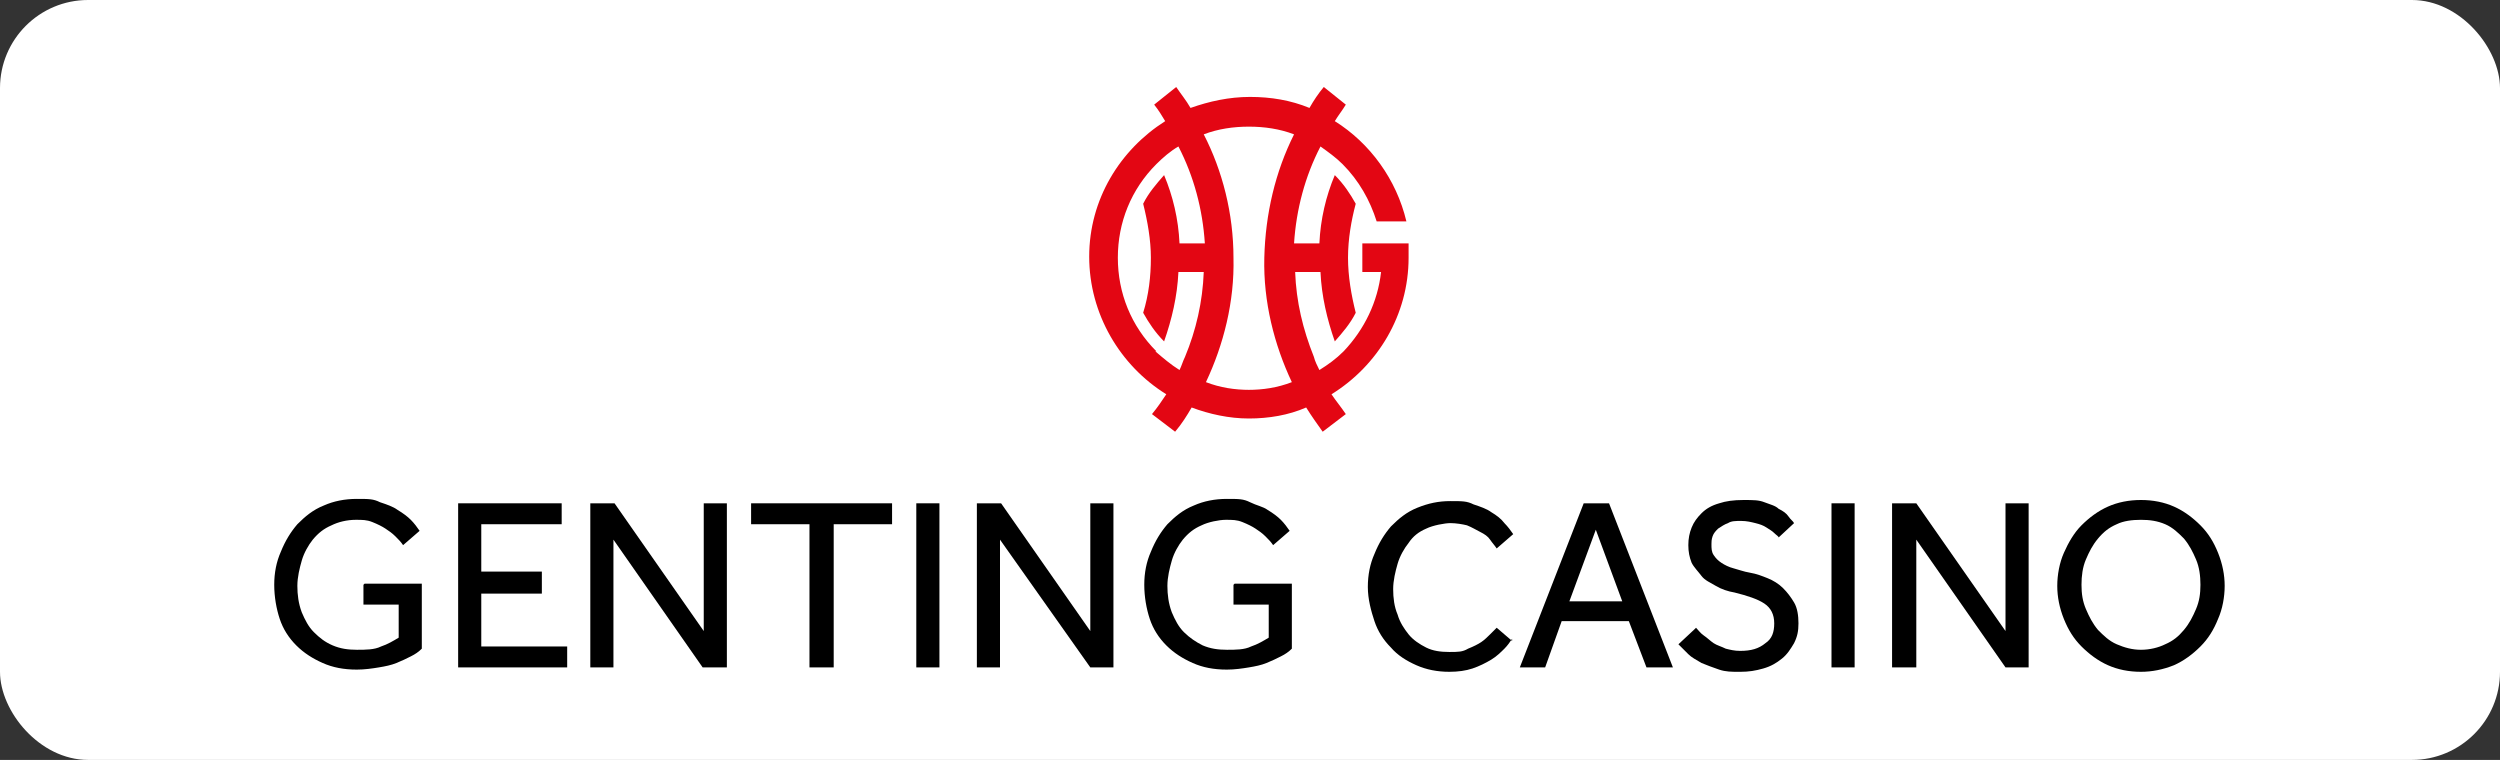 <?xml version="1.0" encoding="UTF-8"?>
<svg id="Layer_1" xmlns="http://www.w3.org/2000/svg" version="1.1" viewBox="0 0 227 69">
  <rect x="0" y="0" width="227" height="69" fill="#333333" stroke="none"/>
  <!-- Generator: Adobe Illustrator 29.5.0, SVG Export Plug-In . SVG Version: 2.1.0 Build 137)  -->
  <defs>
    <style>
      .st0 {
        fill: #fff;
      }

      .st1 {
        fill: #e30613;
      }
    </style>
  </defs>
  <rect class="st0" width="227" height="69" rx="8" ry="8"/>
  <g>
    <path class="st1" d="M113.5,35.4c-1.4,0-2.7-.2-4-.7,1.6-3.4,2.6-7.3,2.5-11.3,0-4-1-7.9-2.7-11.2,1.3-.5,2.7-.7,4.1-.7s2.8.2,4.1.7c-1.7,3.4-2.6,7.2-2.7,11.2s.9,7.9,2.5,11.3c-1.3.5-2.6.7-4,.7M105,31.9c-2.3-2.3-3.5-5.3-3.5-8.5s1.2-6.2,3.5-8.5c.6-.6,1.3-1.2,2-1.6,1.4,2.7,2.2,5.7,2.4,8.8h-2.3c-.1-2.2-.6-4.3-1.4-6.2-.7.8-1.4,1.6-1.9,2.6.4,1.6.7,3.3.7,4.9,0,1.7-.2,3.4-.7,5,.5.9,1.1,1.8,1.9,2.6.7-2,1.2-4.1,1.3-6.3h2.3c-.1,2.7-.7,5.3-1.7,7.7-.2.4-.3.8-.5,1.2-.8-.5-1.5-1.1-2.2-1.7M123.7,22.1v2.6h1.7c-.3,2.7-1.5,5.2-3.4,7.2-.7.7-1.4,1.2-2.2,1.7-.2-.4-.4-.8-.5-1.2-1-2.5-1.6-5-1.7-7.7h2.3c.1,2.2.6,4.3,1.3,6.3.7-.8,1.4-1.6,1.9-2.6-.4-1.6-.7-3.3-.7-5,0-1.7.3-3.4.7-4.9-.5-.9-1.1-1.8-1.9-2.6-.8,1.9-1.3,4-1.4,6.2h-2.3c.2-3.1,1-6.1,2.4-8.8.7.5,1.4,1,2,1.6,1.5,1.5,2.5,3.3,3.1,5.2h2.7c-.9-3.8-3.3-7.1-6.5-9.1.3-.5.7-1,1-1.5l-2-1.6c-.5.6-.9,1.2-1.3,1.9-1.7-.7-3.5-1-5.4-1s-3.7.4-5.4,1c-.4-.7-.9-1.3-1.3-1.9l-2,1.6c.4.5.7,1,1,1.5-4.1,2.6-6.9,7.1-6.9,12.3s2.8,9.9,7,12.5c-.4.6-.8,1.2-1.3,1.8l2.1,1.6c.6-.7,1.1-1.5,1.5-2.2,1.6.6,3.4,1,5.2,1s3.6-.3,5.2-1c.5.8,1,1.5,1.5,2.2l2.1-1.6c-.4-.6-.9-1.2-1.3-1.8,4.2-2.6,7-7.2,7-12.4v-1.3h-4.4Z"/>
    <g>
      <path d="M33.1,53h5.2v5.9c-.3.3-.6.5-1,.7s-.8.4-1.3.6c-.5.2-1,.3-1.6.4-.6.1-1.3.2-2,.2-1.2,0-2.2-.2-3.1-.6-.9-.4-1.7-.9-2.4-1.6s-1.2-1.5-1.5-2.4-.5-2-.5-3.1.2-2.1.6-3c.4-1,.9-1.8,1.5-2.5.7-.7,1.4-1.3,2.4-1.7.9-.4,1.9-.6,3-.6s1.5,0,2.1.3c.6.2,1.2.4,1.6.7.5.3.9.6,1.2.9.3.3.6.7.8,1l-1.5,1.3c-.2-.3-.4-.5-.7-.8-.3-.3-.6-.5-.9-.7-.3-.2-.7-.4-1.2-.6s-.9-.2-1.5-.2c-.8,0-1.6.2-2.2.5-.7.3-1.2.7-1.7,1.3-.4.5-.8,1.2-1,1.9-.2.7-.4,1.5-.4,2.3s.1,1.6.4,2.4c.3.7.6,1.3,1.1,1.8s1,.9,1.7,1.2c.7.3,1.4.4,2.2.4s1.6,0,2.2-.3c.6-.2,1.1-.5,1.6-.8v-3h-3.2v-1.8h0Z"/>
      <polygon points="41.6 45.7 51 45.7 51 47.6 43.7 47.6 43.7 51.9 49.2 51.9 49.2 53.9 43.7 53.9 43.7 58.7 51.5 58.7 51.5 60.6 41.6 60.6 41.6 45.7"/>
      <polygon points="53.6 45.7 55.8 45.7 63.9 57.3 63.9 45.7 66 45.7 66 60.6 63.8 60.6 55.7 49 55.7 60.6 53.6 60.6 53.6 45.7"/>
      <polygon points="73.5 47.6 68.2 47.6 68.2 45.7 81 45.7 81 47.6 75.7 47.6 75.7 60.6 73.5 60.6 73.5 47.6"/>
      <rect x="83.2" y="45.7" width="2.1" height="14.9"/>
      <polygon points="88.7 45.7 90.9 45.7 99 57.3 99 45.7 101.1 45.7 101.1 60.6 99 60.6 90.8 49 90.8 60.6 88.7 60.6 88.7 45.7"/>
      <path d="M112.1,53h5.2v5.9c-.3.3-.6.5-1,.7-.4.2-.8.4-1.3.6-.5.2-1,.3-1.6.4-.6.1-1.3.2-2,.2-1.2,0-2.2-.2-3.1-.6-.9-.4-1.7-.9-2.4-1.6s-1.2-1.5-1.5-2.4-.5-2-.5-3.1.2-2.1.6-3c.4-1,.9-1.8,1.5-2.5.7-.7,1.4-1.3,2.4-1.7.9-.4,1.9-.6,3-.6s1.5,0,2.1.3,1.2.4,1.6.7c.5.3.9.6,1.2.9.3.3.6.7.8,1l-1.5,1.3c-.2-.3-.4-.5-.7-.8-.3-.3-.6-.5-.9-.7s-.7-.4-1.2-.6-.9-.2-1.5-.2-1.6.2-2.2.5c-.7.3-1.2.7-1.7,1.3-.4.5-.8,1.2-1,1.9-.2.7-.4,1.5-.4,2.3s.1,1.6.4,2.4c.3.7.6,1.3,1.1,1.8s1.1.9,1.7,1.2c.7.3,1.4.4,2.2.4s1.6,0,2.2-.3c.6-.2,1.1-.5,1.6-.8v-3h-3.2v-1.8h0Z"/>
      <path d="M137.3,58c-.2.3-.4.6-.7.9s-.7.7-1.2,1c-.5.3-1.1.6-1.7.8s-1.3.3-2.1.3c-1.1,0-2.1-.2-3-.6-.9-.4-1.7-.9-2.3-1.6-.7-.7-1.2-1.5-1.5-2.4s-.6-2-.6-3.1.2-2.1.6-3c.4-1,.9-1.8,1.5-2.5.7-.7,1.4-1.3,2.4-1.7s1.9-.6,3-.6,1.5,0,2.1.3c.6.2,1.2.4,1.6.7.5.3.9.6,1.2,1,.3.3.6.7.8,1l-1.5,1.3c-.2-.3-.4-.5-.6-.8-.2-.3-.5-.5-.9-.7s-.7-.4-1.2-.6c-.4-.1-1-.2-1.5-.2s-1.6.2-2.2.5c-.7.3-1.2.7-1.6,1.3-.4.5-.8,1.2-1,1.9-.2.7-.4,1.5-.4,2.3s.1,1.6.4,2.3c.2.7.6,1.3,1,1.8.4.5,1,.9,1.6,1.2s1.3.4,2.1.4,1.2,0,1.7-.3c.5-.2.9-.4,1.2-.6.3-.2.6-.5.8-.7.2-.2.4-.4.6-.6l1.4,1.2Z"/>
      <path d="M147.3,54.6l-2.4-6.5-2.4,6.5h4.8ZM143.9,45.7h2.2l5.8,14.9h-2.4l-1.6-4.2h-6.1l-1.5,4.2h-2.3l5.8-14.9Z"/>
      <path d="M154,57c.2.2.4.5.7.7.3.2.6.5.9.7s.7.3,1.1.5c.4.1.8.2,1.3.2,1,0,1.7-.2,2.3-.7.6-.4.8-1,.8-1.8s-.3-1.4-.9-1.8-1.5-.7-2.7-1c-.6-.1-1.2-.3-1.7-.6s-1-.5-1.3-.9-.7-.8-.9-1.2c-.2-.5-.3-1-.3-1.6s.1-1.1.3-1.6.5-.9.9-1.3c.4-.4.9-.7,1.6-.9.6-.2,1.3-.3,2.2-.3s1.4,0,1.9.2,1,.3,1.3.6c.4.2.7.4.9.7s.4.4.5.6l-1.4,1.3c0-.1-.2-.2-.4-.4s-.4-.3-.7-.5c-.3-.2-.6-.3-1-.4-.4-.1-.8-.2-1.3-.2s-.9,0-1.2.2c-.3.1-.6.3-.9.5-.2.2-.4.4-.5.7s-.1.5-.1.7c0,.4,0,.7.2,1,.2.3.4.5.7.7s.7.4,1.1.5.9.3,1.5.4c.6.1,1.1.3,1.6.5s1,.5,1.4.9c.4.4.7.8,1,1.3s.4,1.2.4,1.9-.1,1.2-.4,1.8c-.3.5-.6,1-1.1,1.4-.5.4-1,.7-1.7.9s-1.3.3-2.1.3-1.3,0-1.9-.2c-.6-.2-1.1-.4-1.6-.6-.5-.3-.9-.5-1.2-.8-.3-.3-.6-.6-.9-.9l1.5-1.4Z"/>
      <rect x="166.3" y="45.7" width="2.1" height="14.9"/>
      <polygon points="171.8 45.7 174 45.7 182.1 57.3 182.1 45.7 184.2 45.7 184.2 60.6 182.1 60.6 174 49 174 60.6 171.8 60.6 171.8 45.7"/>
      <path d="M194.4,59c.8,0,1.6-.2,2.2-.5.7-.3,1.2-.7,1.7-1.3s.8-1.2,1.1-1.9c.3-.7.4-1.4.4-2.2s-.1-1.6-.4-2.3c-.3-.7-.6-1.3-1.1-1.9-.5-.5-1-1-1.7-1.3s-1.4-.4-2.2-.4-1.6.1-2.2.4c-.7.3-1.2.7-1.7,1.3s-.8,1.2-1.1,1.9c-.3.7-.4,1.5-.4,2.3s.1,1.5.4,2.2.6,1.3,1.1,1.9c.5.5,1,1,1.7,1.3.7.3,1.4.5,2.2.5M194.4,61c-1.1,0-2.1-.2-3-.6s-1.7-1-2.4-1.7c-.7-.7-1.2-1.5-1.6-2.5s-.6-2-.6-3,.2-2.1.6-3,.9-1.8,1.6-2.5c.7-.7,1.5-1.3,2.4-1.7.9-.4,1.9-.6,3-.6s2.1.2,3,.6c.9.4,1.7,1,2.4,1.7.7.7,1.2,1.5,1.6,2.5s.6,2,.6,3-.2,2.1-.6,3c-.4,1-.9,1.8-1.6,2.5-.7.7-1.5,1.3-2.4,1.7-1,.4-2,.6-3,.6"/>
    </g>
  </g>
</svg>